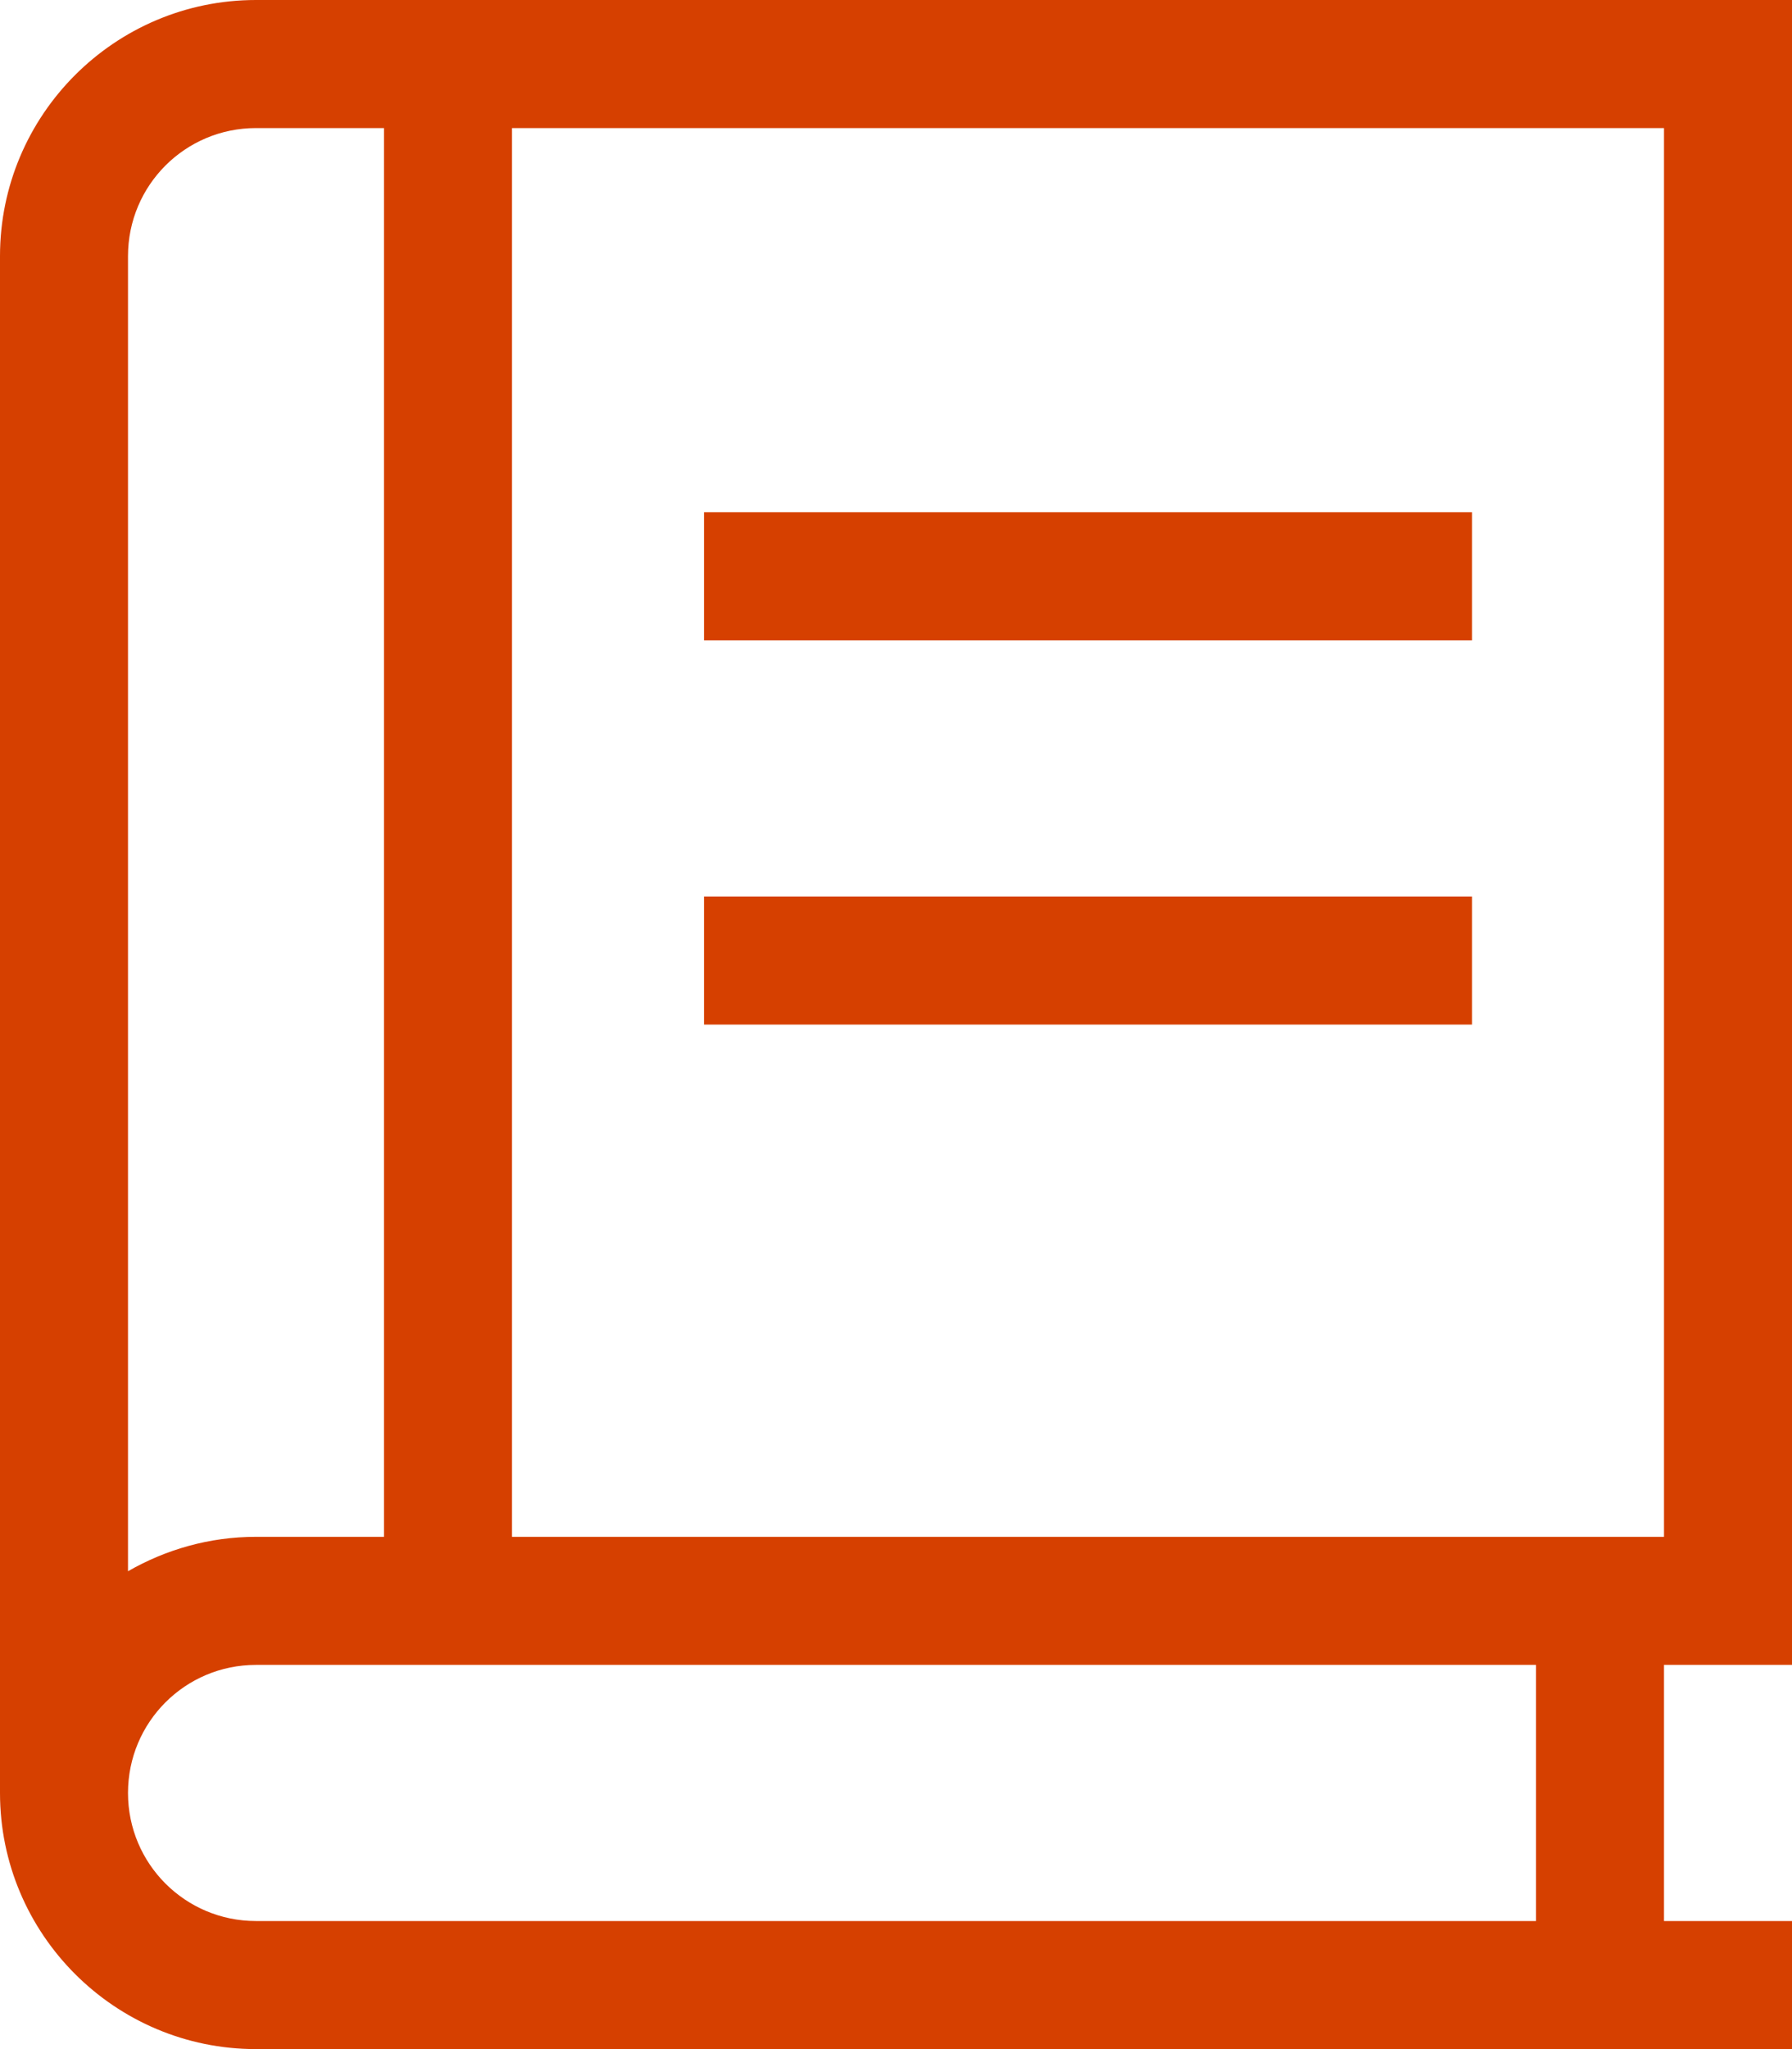 <?xml version="1.0" encoding="UTF-8"?> <svg xmlns="http://www.w3.org/2000/svg" xmlns:xlink="http://www.w3.org/1999/xlink" version="1.1" id="Layer_1" x="0px" y="0px" viewBox="0 0 448 512" style="enable-background:new 0 0 448 512;" xml:space="preserve"> <style type="text/css"> .st0{fill:#D64000;} </style> <path class="st0" d="M0,64C0,28.7,28.7,0,64,0h368h16v16v384v16h-16h-16v64h16h16v32h-16H64c-35.3,0-64-28.7-64-64l0,0V64z M64,416 c-17.7,0-32,14.3-32,32s14.3,32,32,32h320v-64H64z M32,392.6c9.4-5.4,20.3-8.6,32-8.6h32V32H64c-17.7,0-32,14.3-32,32V392.6z M128,32v352h288V32H128z M176,128h16h160h16v32h-16H192h-16V128z M176,224h16h160h16v32h-16H192h-16V224z"></path> </svg> 